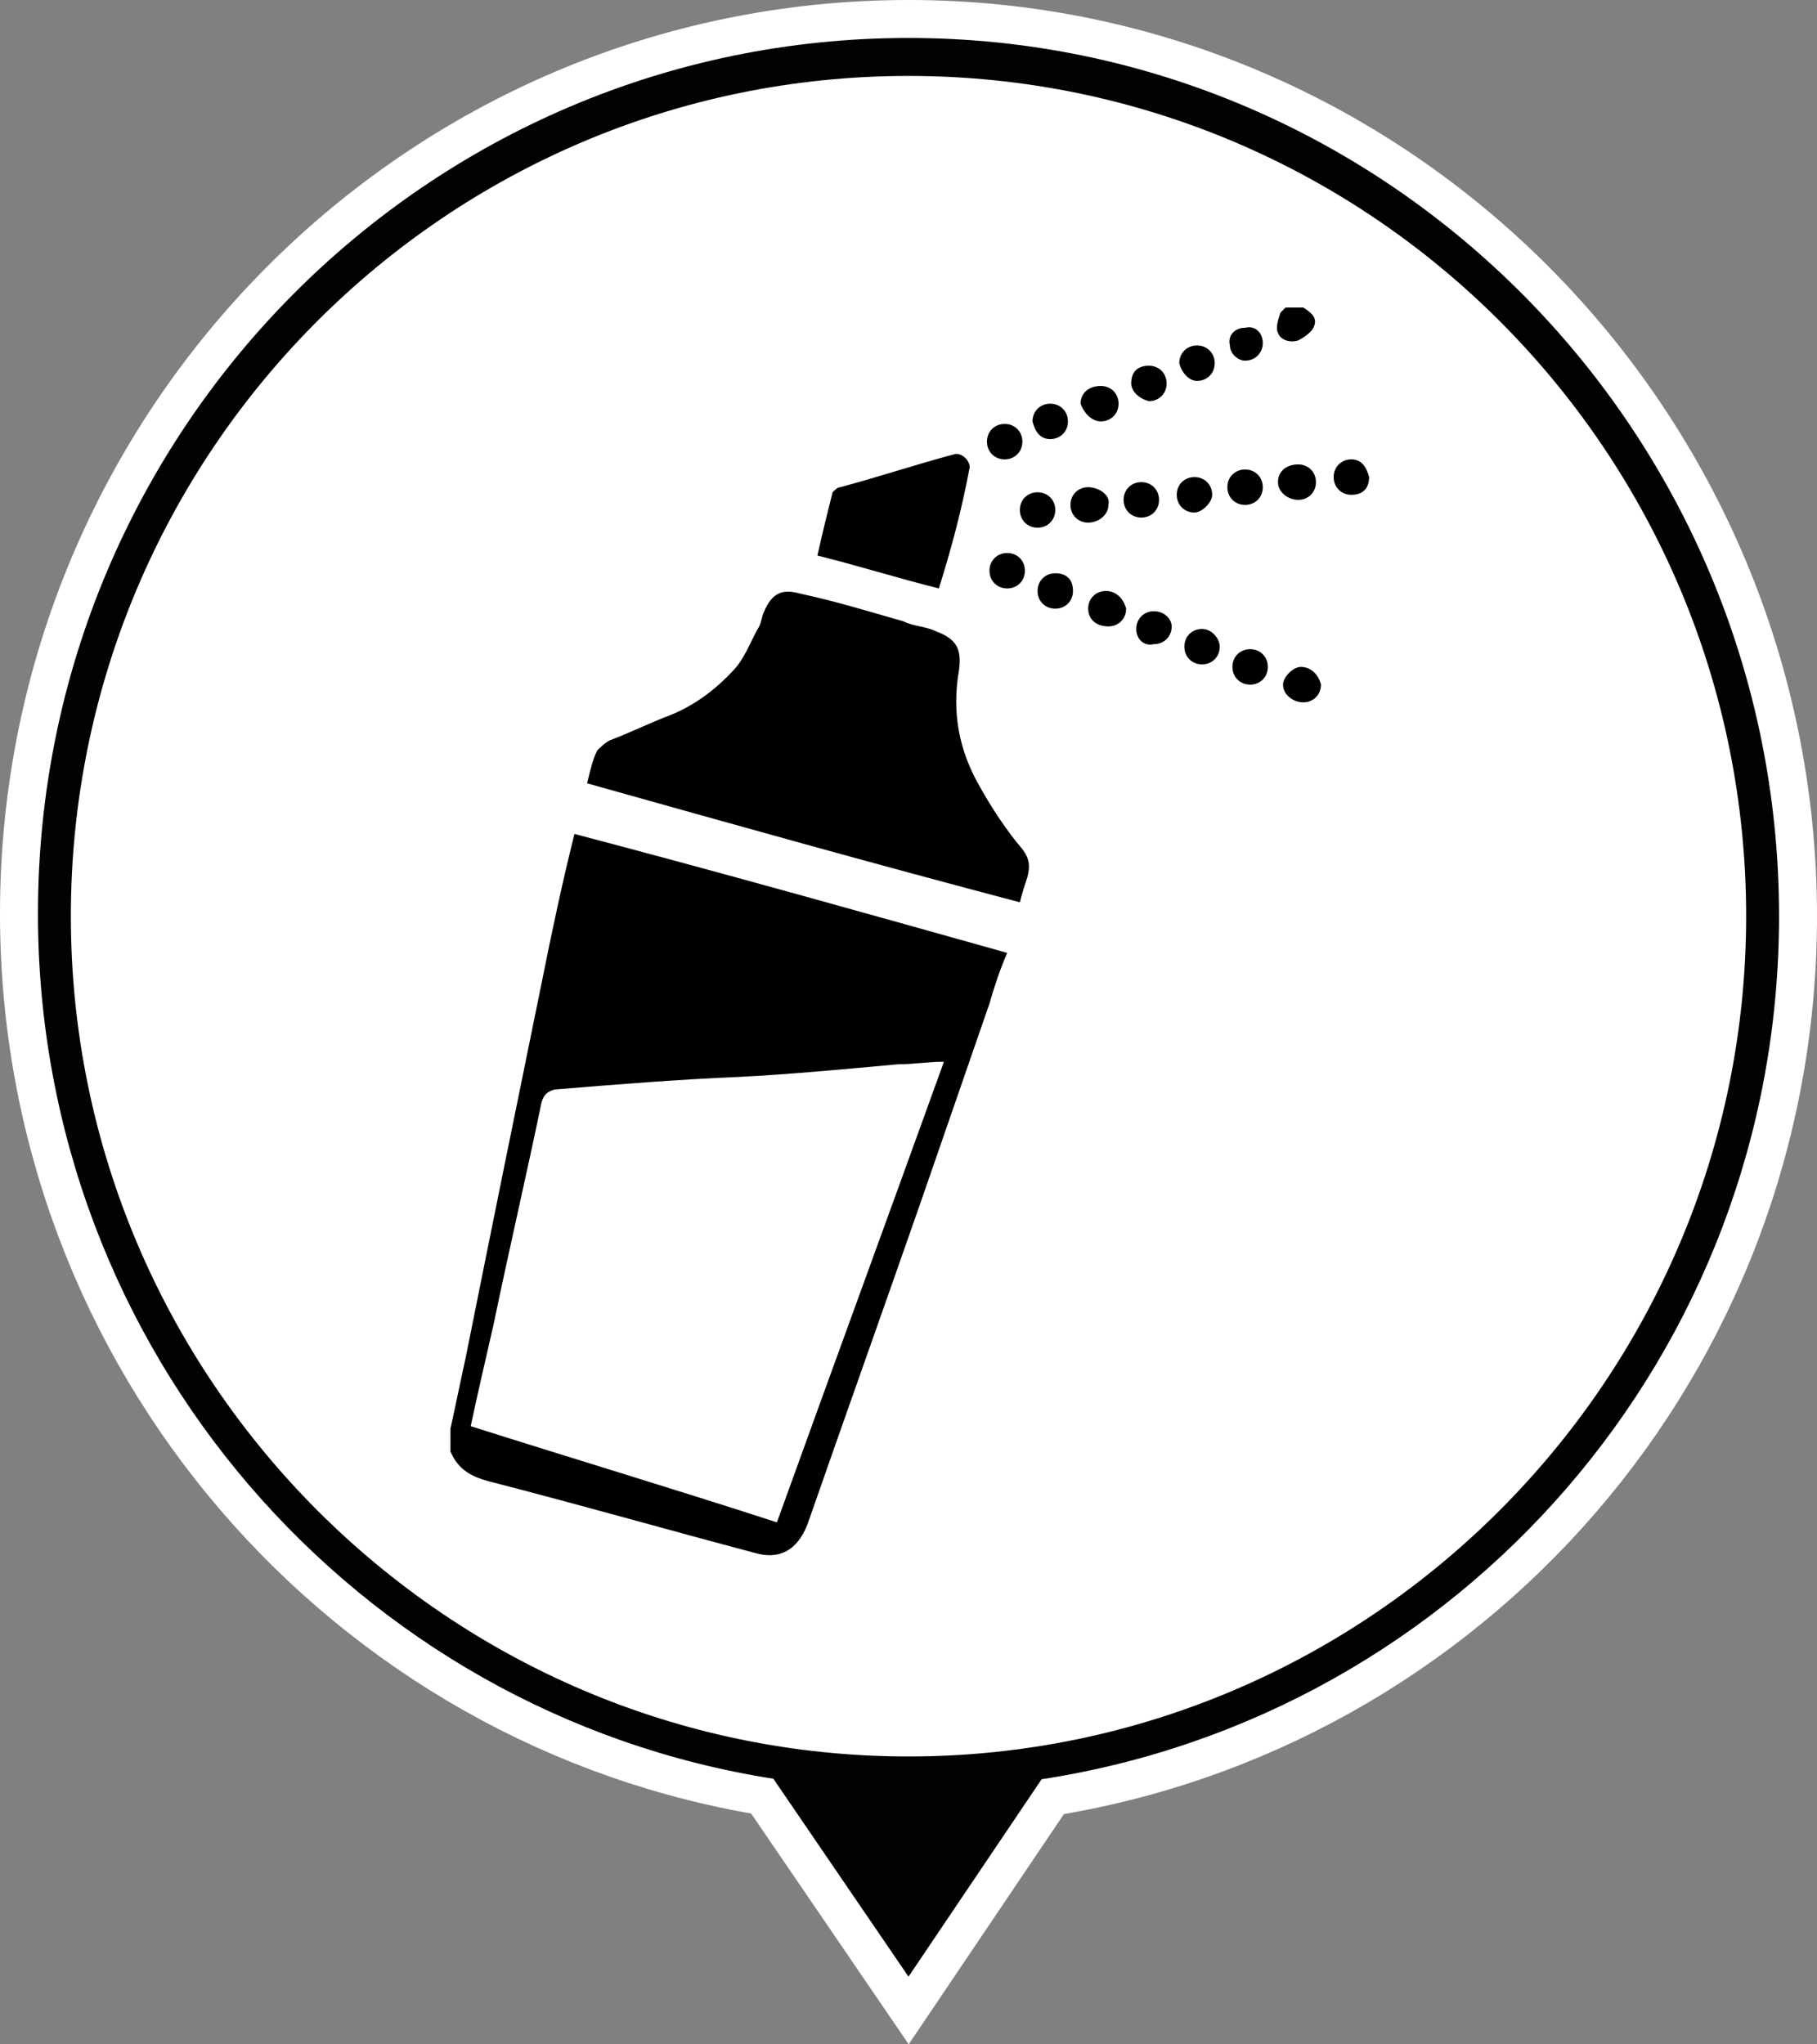 <?xml version="1.0" encoding="UTF-8"?>
<svg xmlns="http://www.w3.org/2000/svg" id="Calque_2" data-name="Calque 2" viewBox="0 0 71.8 80.77">
  <rect x="0" y="0" width="71.8" height="80.77" fill="#808080" stroke="none"/>
  <defs>
    <style>
      .cls-1 {
        fill: #010202;
      }

      .cls-2 {
        fill: #fff;
        stroke: #fff;
        stroke-miterlimit: 10;
        stroke-width: 3px;
      }

      .cls-3 {
        fill: none;
      }
    </style>
  </defs>
  <g id="Calque_1-2" data-name="Calque 1">
    <g>
      <g>
        <path class="cls-2" d="M35.9,1.5C16.9,1.5,1.5,17,1.5,36.1c0,17.27,12.6,31.6,29.06,34.18l5.34,7.82,5.26-7.8c16.5-2.53,29.14-16.8,29.14-34.1C70.3,17.1,54.9,1.5,35.9,1.5Z"></path>
        <g>
          <path class="cls-3" d="M35.9,3C17.6,3,2.8,17.9,2.8,36.2s14.9,33.2,33.1,33.2,33.1-14.9,33.1-33.2S54.2,3,35.9,3Z"></path>
          <path class="cls-1" d="M70.3,36.2C70.3,17.1,54.9,1.5,35.9,1.5S1.5,17,1.5,36.1c0,17.27,12.6,31.6,29.06,34.18l5.34,7.82,5.26-7.8c16.5-2.53,29.14-16.8,29.14-34.1ZM35.9,69.4c-18.2,0-33.1-14.9-33.1-33.2S17.6,3,35.9,3s33.1,14.9,33.1,33.2-14.9,33.2-33.1,33.2Z"></path>
        </g>
      </g>
      <g>
        <path d="M21.4,38.85c-1,4.9-2,9.8-3,14.8-.2.9-.4,1.9-.6,2.8v.9c.3.7.8,1,1.6,1.2,3.5.9,7,1.9,10.4,2.8,1,.3,1.7-.1,2.1-1.1,1.5-4.3,3-8.5,4.5-12.8.9-2.6,1.8-5.2,2.7-7.8.2-.7.4-1.3.7-2-5.7-1.6-11.4-3.2-17.1-4.7-.5,2-.9,3.9-1.3,5.9ZM35.5,42.05c.6,0,1.2-.1,1.8-.1-2.2,6.1-4.4,12.1-6.6,18.2-4-1.3-8-2.5-12.1-3.8.3-1.4.6-2.7.9-4,.6-2.9,1.3-5.9,1.9-8.8.1-.3.2-.4.5-.5,2.4-.2,4.9-.4,7.3-.5,2-.1,4.1-.3,6.3-.5Z"></path>
        <path d="M51.3,13.45c.2-.1.5-.3.6-.5.2-.4-.1-.6-.4-.8h-.7q-.1.1-.2.2c-.1.3-.2.6-.1.8.1.3.5.4.8.3Z"></path>
        <path d="M38.7,31.05c-.8-1.4-1.1-2.9-.8-4.6.1-.8-.1-1.2-.9-1.5-.4-.2-.9-.2-1.3-.4-1.4-.4-2.7-.8-4.1-1.1-.7-.2-1.1,0-1.4.7-.1.2-.1.4-.2.6-.3.5-.5,1.1-.9,1.6-.7.8-1.6,1.5-2.6,1.9-.8.3-1.6.7-2.4,1-.2.1-.4.3-.5.4-.2.4-.3.9-.4,1.3,5.7,1.6,11.4,3.2,17.1,4.7.1-.4.2-.7.3-1,.1-.4.1-.7-.2-1.1-.6-.7-1.2-1.6-1.7-2.5Z"></path>
        <path d="M38.3,18.55c.1-.3-.3-.7-.6-.6-1.5.4-3,.9-4.5,1.3-.1,0-.2.1-.3.2-.2.8-.4,1.6-.6,2.5,1.6.4,3.2.9,4.8,1.3.5-1.6.9-3.1,1.2-4.7Z"></path>
        <path d="M43.7,23.35c-.4,0-.7.3-.7.7s.3.7.8.7c.4,0,.7-.3.7-.7-.1-.4-.4-.7-.8-.7Z"></path>
        <path d="M43.5,16.65c.4,0,.7-.3.7-.7s-.3-.7-.7-.7c-.5,0-.8.3-.8.7.1.3.4.7.8.7Z"></path>
        <path d="M51.3,19.75c.4,0,.7-.3.7-.7s-.3-.7-.7-.7c-.5,0-.8.3-.8.7,0,.4.4.7.8.7Z"></path>
        <path d="M43.8,19.95c.1-.4-.4-.7-.8-.7s-.7.3-.7.7.3.7.7.7c.4,0,.8-.3.8-.7Z"></path>
        <path d="M51.4,26.35c-.3,0-.7.4-.7.7,0,.4.4.7.8.7s.7-.3.7-.7c-.1-.4-.4-.7-.8-.7Z"></path>
        <path d="M47.5,24.85c-.4,0-.7.3-.7.7s.3.7.7.7.7-.3.7-.7c0-.3-.3-.7-.7-.7Z"></path>
        <path d="M49.2,14.25c.4,0,.7-.3.7-.7s-.3-.7-.7-.6c-.4,0-.7.3-.6.7,0,.3.3.6.6.6Z"></path>
        <path d="M45.4,15.85c.4,0,.7-.3.7-.7s-.3-.7-.7-.7-.7.2-.7.7c0,.3.3.6.7.7Z"></path>
        <path d="M41.7,20.15c0-.4-.3-.7-.7-.7s-.7.3-.7.7.3.7.7.7.7-.3.7-.7Z"></path>
        <path d="M39.7,18.15c.4,0,.7-.3.7-.7s-.3-.7-.7-.7-.7.3-.7.7.3.7.7.7Z"></path>
        <path d="M47.9,19.55c0-.4-.3-.7-.7-.7s-.7.3-.7.7.3.7.7.7c.3,0,.7-.4.7-.7Z"></path>
        <path d="M47.3,15.05c.4,0,.7-.3.7-.7s-.3-.7-.7-.7-.7.3-.7.7c.1.4.4.7.7.7Z"></path>
        <path d="M41.5,17.35c.4,0,.7-.3.7-.7s-.3-.7-.7-.7-.7.3-.7.7c.1.4.3.7.7.7Z"></path>
        <path d="M49.9,19.25c0-.4-.3-.7-.7-.7s-.7.3-.7.7.3.7.7.7.7-.3.7-.7Z"></path>
        <path d="M39.1,22.55c0,.4.3.7.7.7s.7-.3.7-.7-.3-.7-.7-.7c-.4,0-.7.3-.7.7Z"></path>
        <path d="M41.7,22.65c-.4,0-.7.3-.7.7s.3.7.7.7.7-.3.7-.7c0-.5-.3-.7-.7-.7Z"></path>
        <path d="M49.4,25.65c-.4,0-.7.3-.7.7s.3.7.7.7.7-.3.7-.7-.3-.7-.7-.7Z"></path>
        <path d="M45.8,19.75c0-.4-.3-.7-.7-.7s-.7.3-.7.7.3.7.7.7.7-.3.7-.7Z"></path>
        <path d="M45.6,24.15c-.4,0-.7.3-.7.7s.3.7.7.6c.4,0,.7-.3.7-.7,0-.3-.3-.6-.7-.6Z"></path>
        <path d="M53.4,18.15c-.4,0-.7.3-.7.7s.3.7.7.7.7-.2.7-.7c-.1-.4-.3-.7-.7-.7Z"></path>
      </g>
    </g>
  </g>
</svg>
